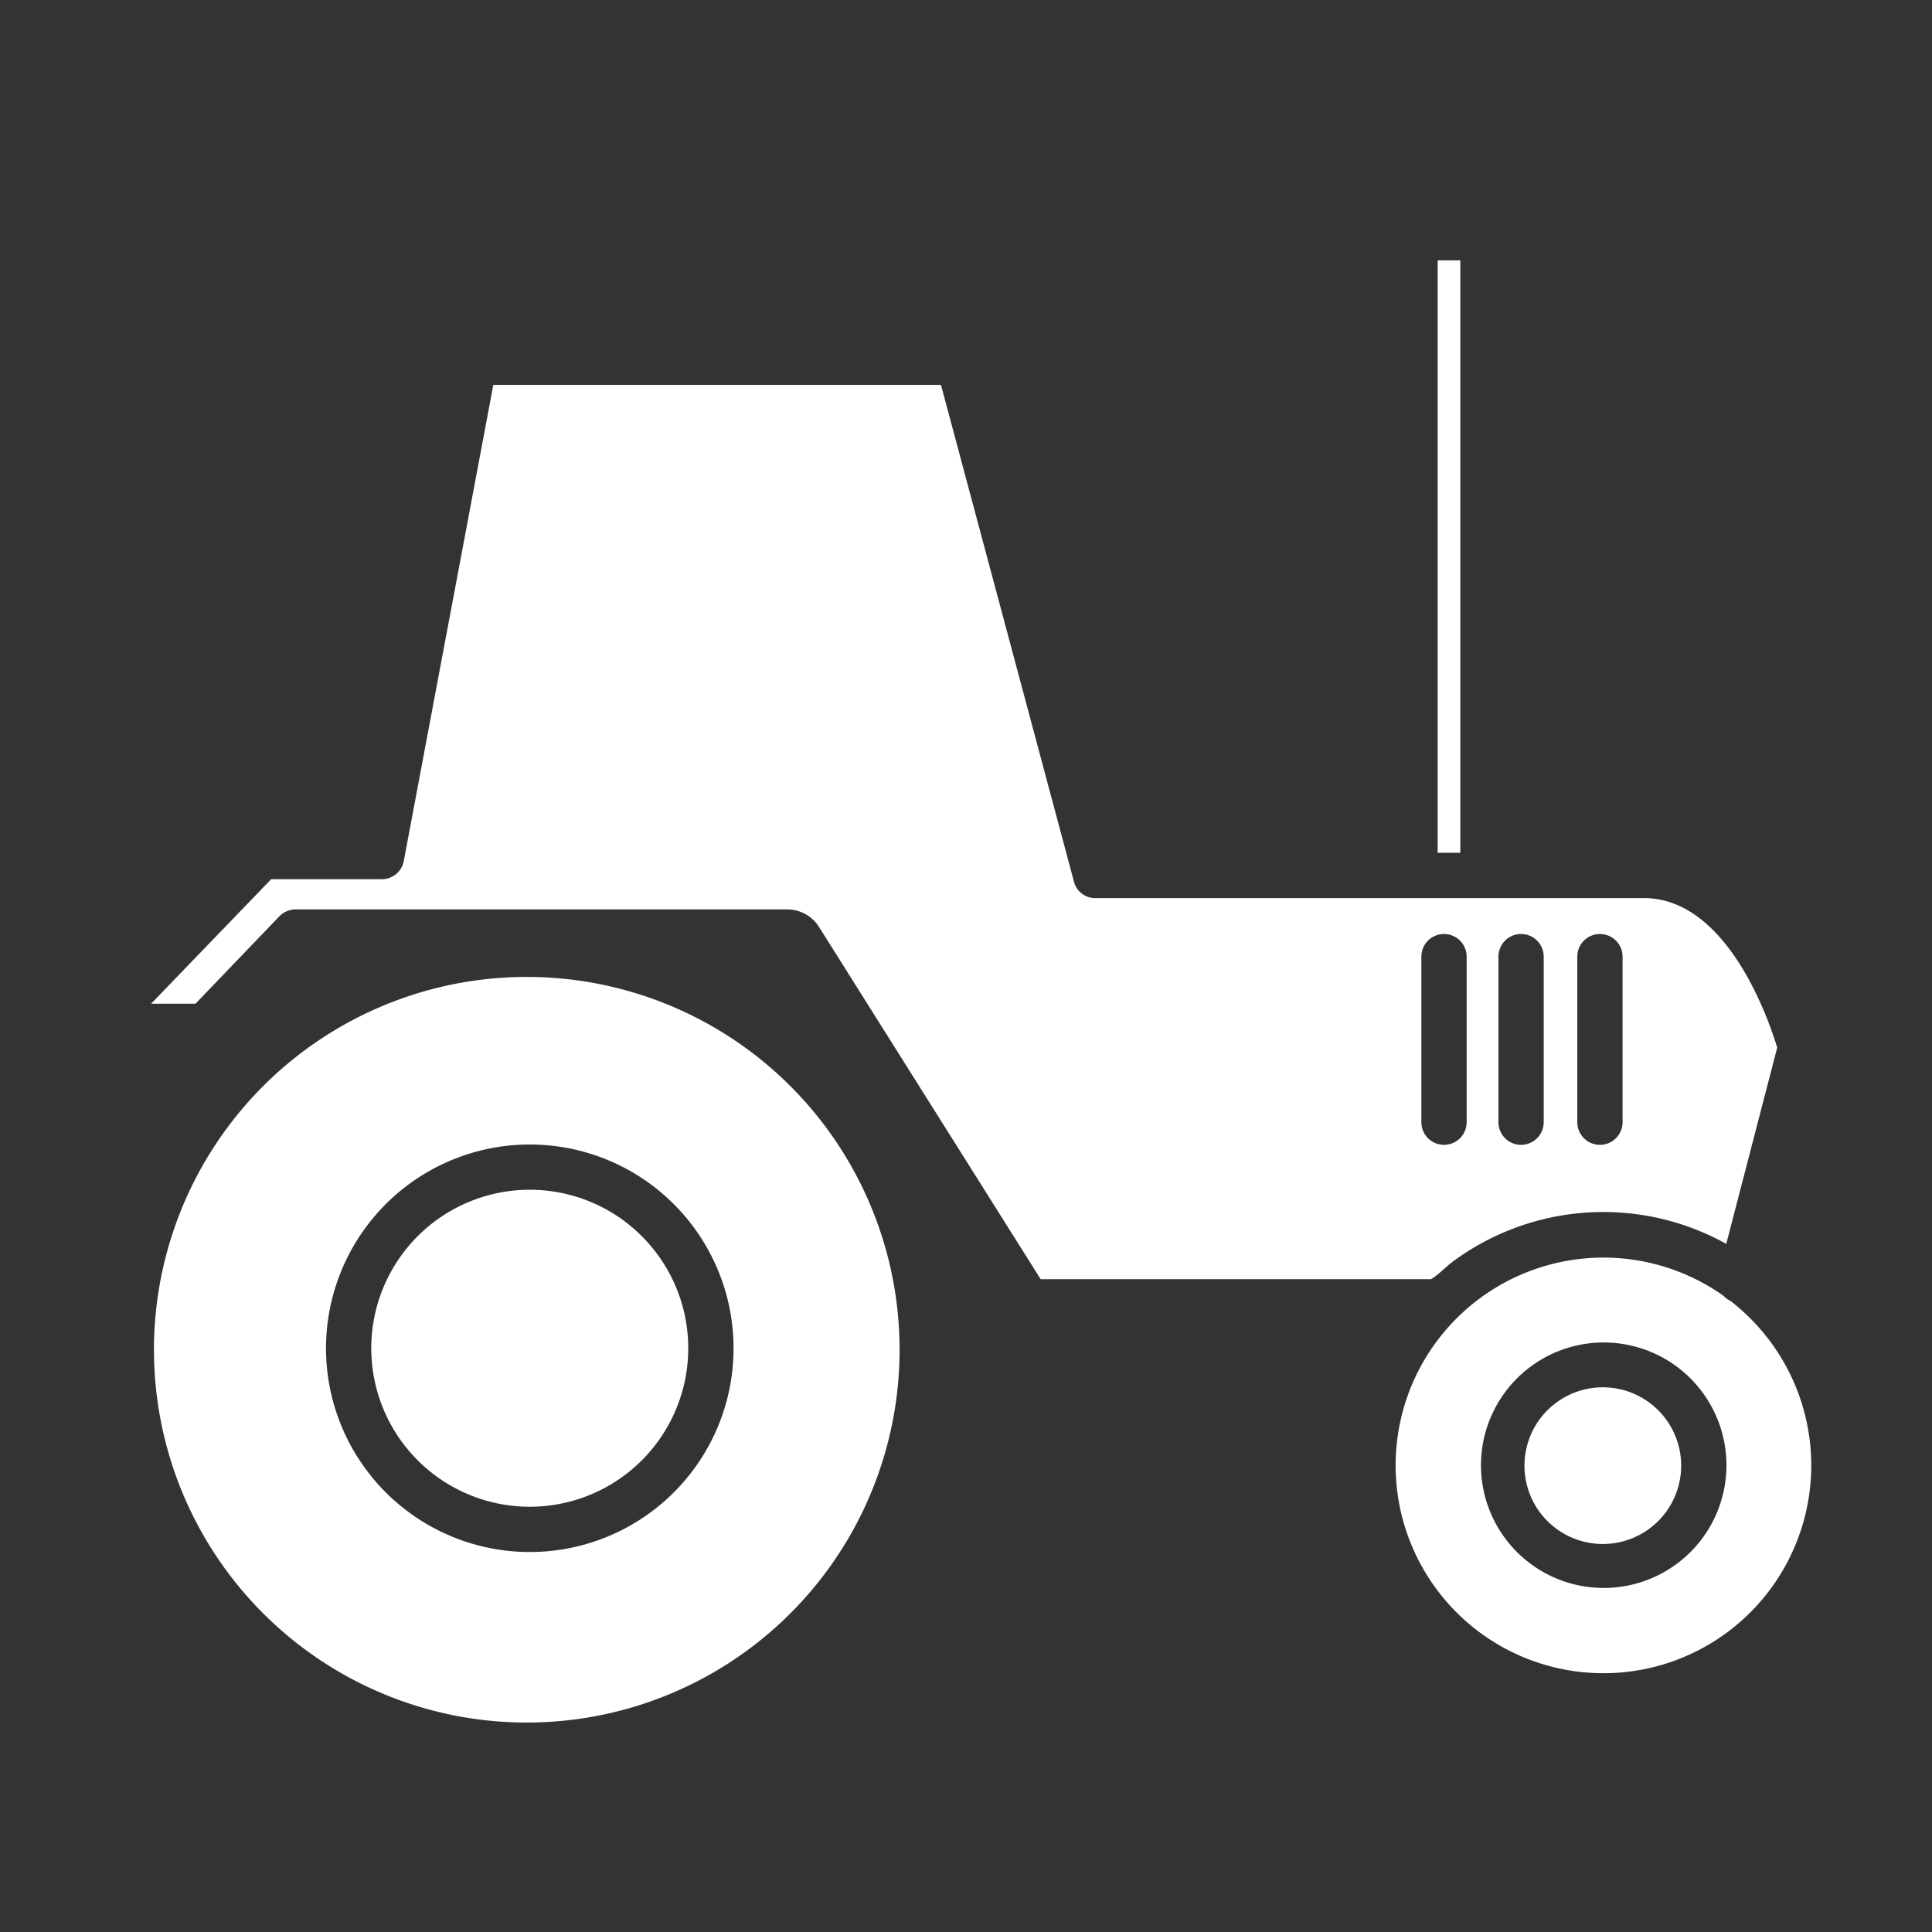 <?xml version="1.0"?>
<svg xmlns="http://www.w3.org/2000/svg" id="Layer_1" data-name="Layer 1" viewBox="0 0 512 512" width="512" height="512" fill="white"><rect x="0" y="0" width="512" height="512" fill="#333333" stroke="none"/><title>Farm vehicle</title><path d="M202.786,281.741c-1.263-1.063-2.6-2.118-3.967-3.132a98.8,98.8,0,1,0,3.967,3.132ZM140.4,411.3a53.995,53.995,0,0,1-38.129-92.232,52.488,52.488,0,0,1,5.949-5.129,54.014,54.014,0,0,1,64.371.007c.707.519,1.436,1.094,2.2,1.738A53.99,53.99,0,0,1,140.4,411.3Z"/><path d="M167.118,324.9c-.607-.508-1.135-.925-1.657-1.308a42.014,42.014,0,0,0-50.1-.021,40.657,40.657,0,0,0-4.607,3.973,42,42,0,1,0,56.361-2.644Z"/><path d="M459.988,345.874c-.466-.391-.92-.754-1.371-1.1a5.982,5.982,0,0,1-1.875-1.379,55.072,55.072,0,1,0,3.246,2.483ZM425,420.824a32.527,32.527,0,1,1,19.394-58.642c.451.334.9.69,1.343,1.061A32.523,32.523,0,0,1,425,420.824Z"/><path d="M438.059,372.465c-.3-.25-.555-.452-.817-.647a20.763,20.763,0,1,0,.817.647Z"/><path d="M385.062,334.3a67.1,67.1,0,0,1,72.416-4.662l13.5-52C468.8,270.418,457.815,238,435.618,238H290.456a5.771,5.771,0,0,1-5.8-4.186L249.369,102H130.738L107,228.209A5.914,5.914,0,0,1,101.1,233H71.866L40.042,266H51.8l22.147-23.078A6.089,6.089,0,0,1,78.269,241H208.61a9.967,9.967,0,0,1,8.464,4.693L275.785,339H379.208C381.056,338,383.017,335.819,385.062,334.3ZM418,253.52a6,6,0,1,1,12,0v43.873a6,6,0,1,1-12,0Zm-14.9-6a6,6,0,0,1,6,6l0,43.873a6,6,0,1,1-12,0l0-43.873A6,6,0,0,1,403.1,247.52Zm-26.422,49.873,0-43.873a6,6,0,0,1,12,0l0,43.873a6,6,0,1,1-12,0Z"/><rect x="381" y="69" width="6" height="157"/></svg>

